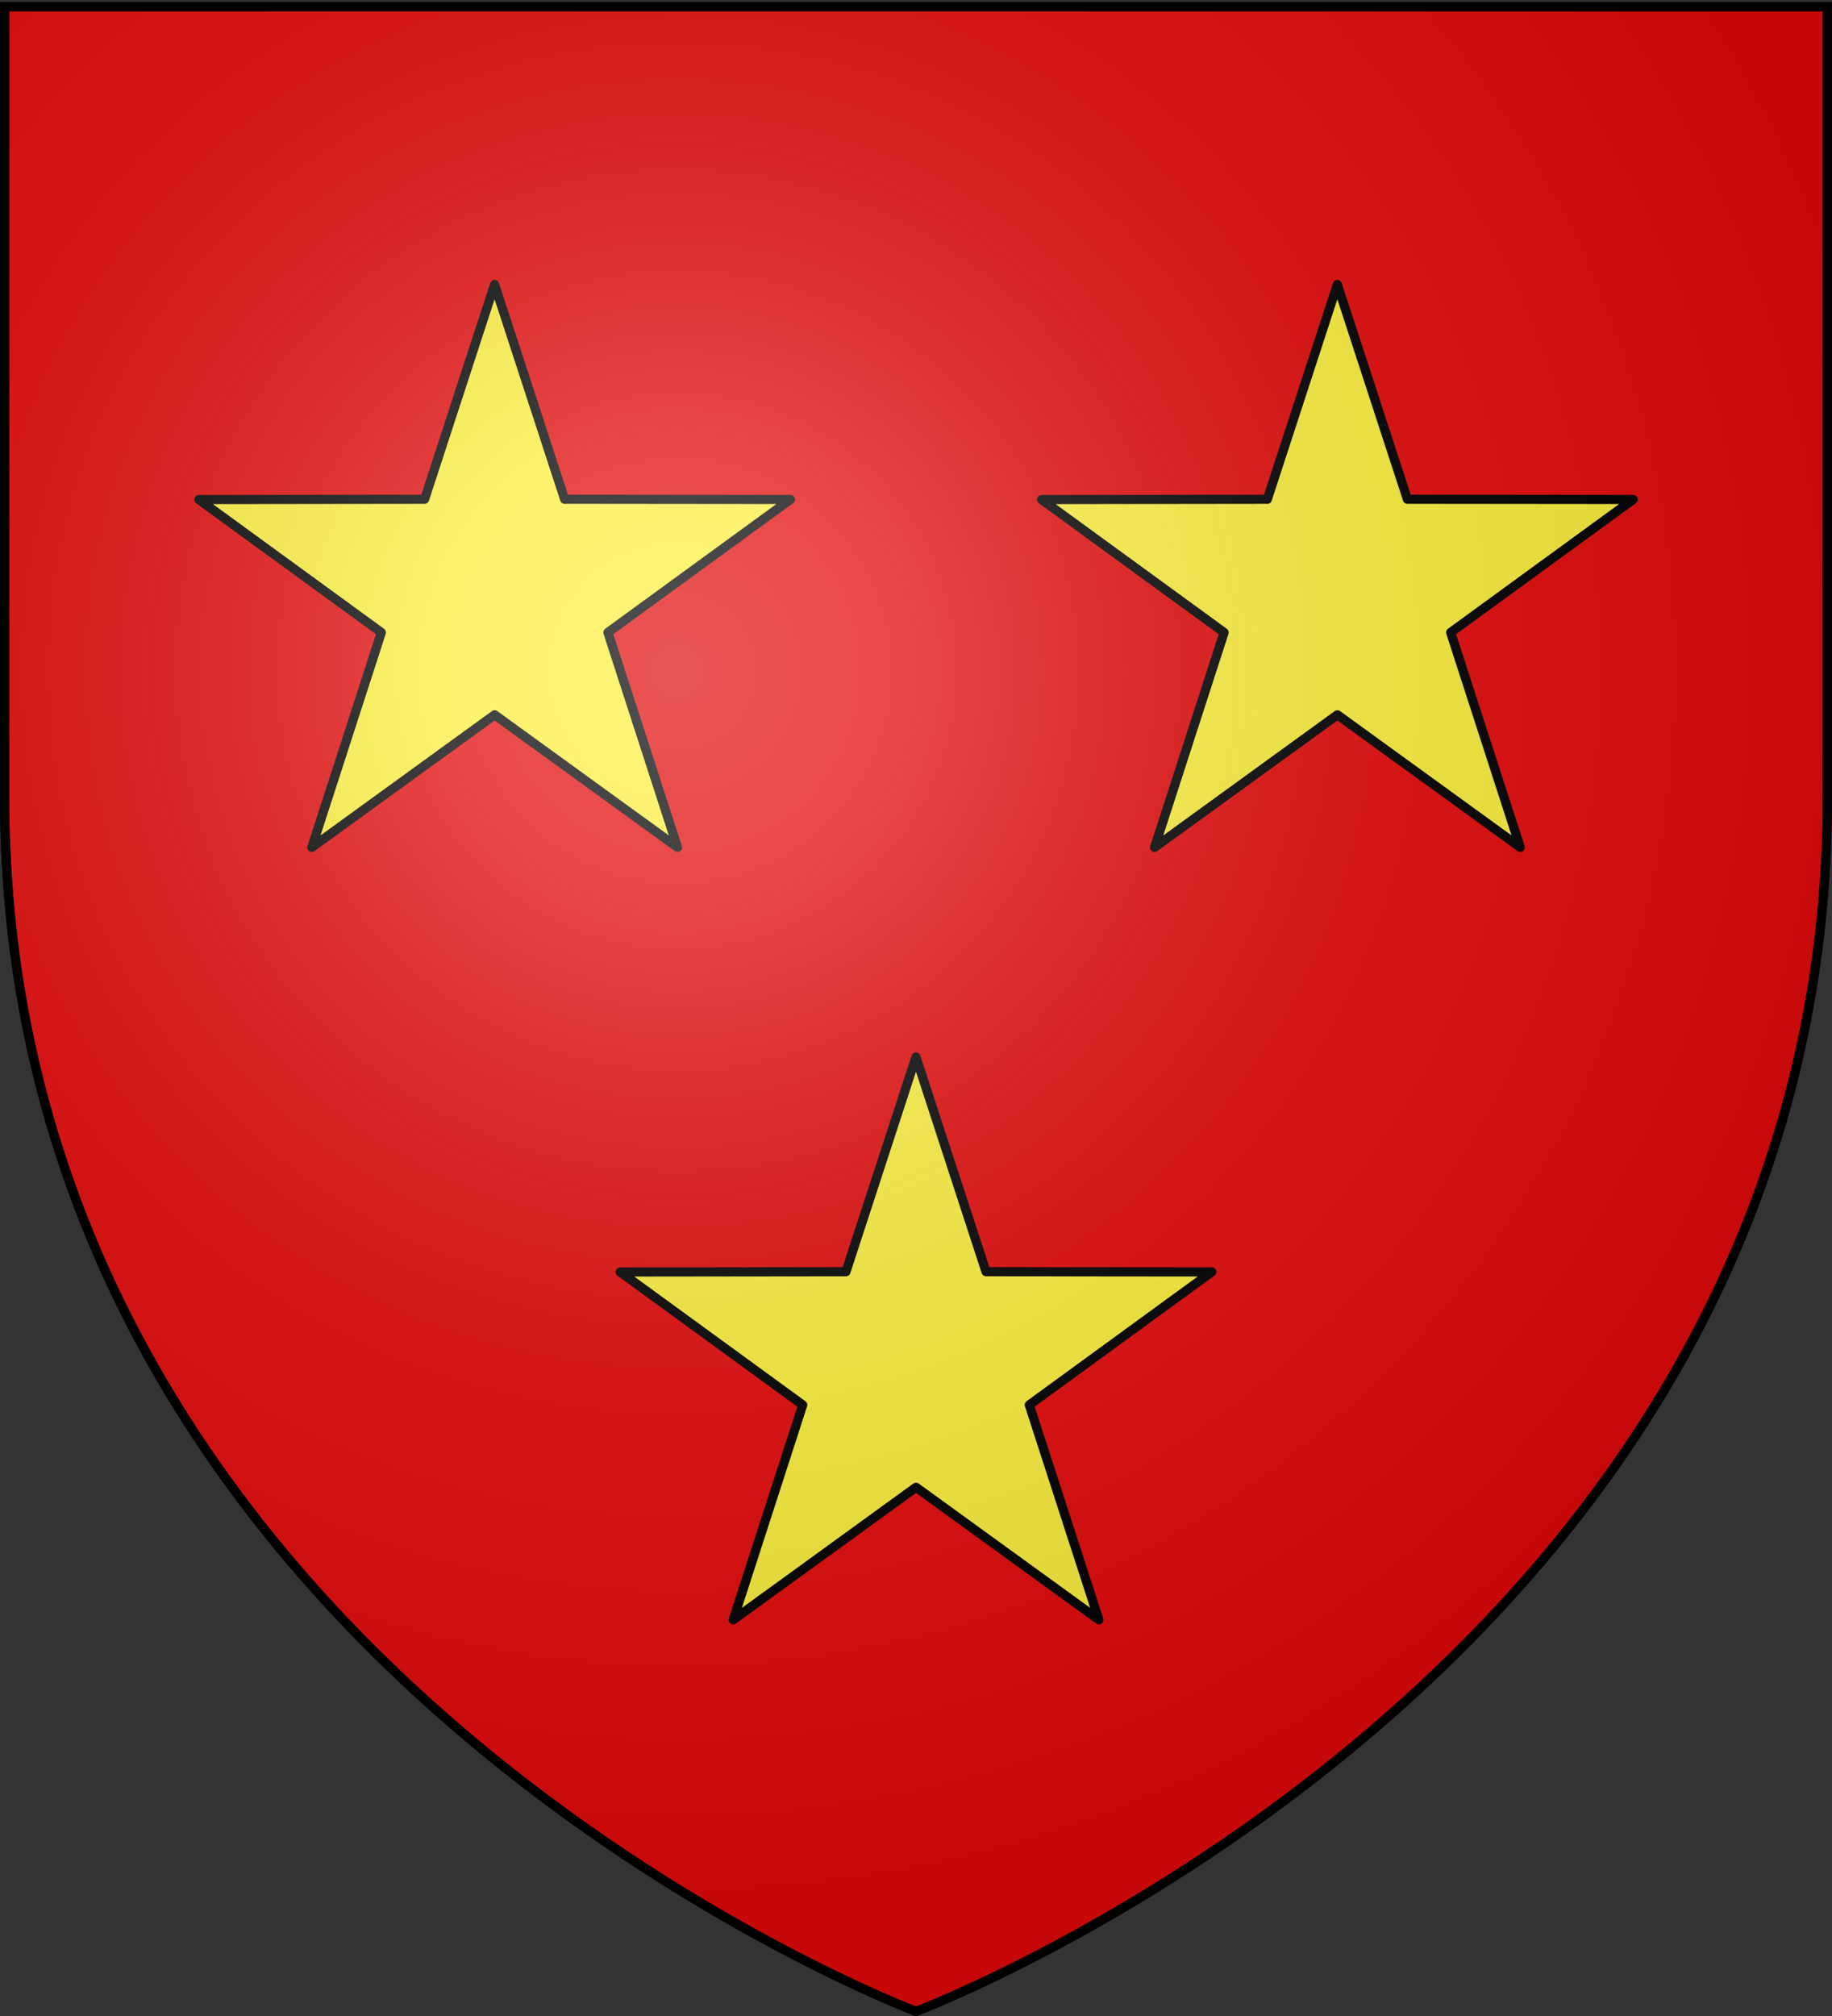<svg xmlns="http://www.w3.org/2000/svg" xmlns:xlink="http://www.w3.org/1999/xlink" width="600" height="660" version="1.0"><rect width="100%" height="100%" fill="#333333" stroke="none"/><defs><radialGradient xlink:href="#a" id="b" cx="221.445" cy="226.331" r="300" fx="221.445" fy="226.331" gradientTransform="matrix(1.353 0 0 1.349 -77.63 -85.747)" gradientUnits="userSpaceOnUse"/><linearGradient id="a"><stop offset="0" style="stop-color:white;stop-opacity:.314"/><stop offset=".19" style="stop-color:white;stop-opacity:.251"/><stop offset=".6" style="stop-color:#6b6b6b;stop-opacity:.125"/><stop offset="1" style="stop-color:black;stop-opacity:.125"/></linearGradient></defs><g style="display:inline"><path d="M300 658.5s298.5-112.32 298.5-397.772V2.176H1.5v258.552C1.5 546.18 300 658.5 300 658.5" style="fill:#e20909;fill-opacity:1;fill-rule:evenodd;stroke:none;stroke-width:1px;stroke-linecap:butt;stroke-linejoin:miter;stroke-opacity:1"/><path d="M1.5 2.188v258.53C1.5 546.17 300 658.5 300 658.5s298.5-112.33 298.5-397.781V2.188z" style="display:inline;opacity:1;fill:#e20909;fill-opacity:1;fill-rule:evenodd;stroke:#000;stroke-width:2.992;stroke-linecap:butt;stroke-linejoin:miter;stroke-miterlimit:4;stroke-opacity:1"/><path d="m-225.736 315.184-93.952-65.025-91.035 69.05 32.81-109.447-93.804-65.242 114.23-2.617 33.062-109.373 37.789 107.83 114.236-2.354-90.876 69.26z" style="opacity:1;fill:#fcef3c;fill-opacity:1;fill-rule:evenodd;stroke:#000;stroke-width:4.635;stroke-linecap:round;stroke-linejoin:round;stroke-miterlimit:4;stroke-dasharray:none;stroke-dashoffset:0;stroke-opacity:1" transform="matrix(.647 .014 -.014 .647 372.34 76.64)"/><path d="m-225.736 315.184-93.952-65.025-91.035 69.05 32.81-109.447-93.804-65.242 114.23-2.617 33.062-109.373 37.789 107.83 114.236-2.354-90.876 69.26z" style="opacity:1;fill:#fcef3c;fill-opacity:1;fill-rule:evenodd;stroke:#000;stroke-width:4.635;stroke-linecap:round;stroke-linejoin:round;stroke-miterlimit:4;stroke-dasharray:none;stroke-dashoffset:0;stroke-opacity:1" transform="matrix(.647 .014 -.014 .647 648.352 76.64)"/><path d="m-225.736 315.184-93.952-65.025-91.035 69.05 32.81-109.447-93.804-65.242 114.23-2.617 33.062-109.373 37.789 107.83 114.236-2.354-90.876 69.26z" style="opacity:1;fill:#fcef3c;fill-opacity:1;fill-rule:evenodd;stroke:#000;stroke-width:4.635;stroke-linecap:round;stroke-linejoin:round;stroke-miterlimit:4;stroke-dasharray:none;stroke-dashoffset:0;stroke-opacity:1" transform="matrix(.647 .014 -.014 .647 510.346 329.526)"/></g><g style="display:inline"><path d="M300 658.5s298.5-112.32 298.5-397.772V2.176H1.5v258.552C1.5 546.18 300 658.5 300 658.5" style="opacity:1;fill:url(#b);fill-opacity:1;fill-rule:evenodd;stroke:none;stroke-width:1px;stroke-linecap:butt;stroke-linejoin:miter;stroke-opacity:1"/></g><g style="display:inline"><path d="M300 658.5S1.5 546.18 1.5 260.728V2.176h597v258.552C598.5 546.18 300 658.5 300 658.5z" style="opacity:1;fill:none;fill-opacity:1;fill-rule:evenodd;stroke:#000;stroke-width:3;stroke-linecap:butt;stroke-linejoin:miter;stroke-miterlimit:4;stroke-dasharray:none;stroke-opacity:1"/></g></svg>